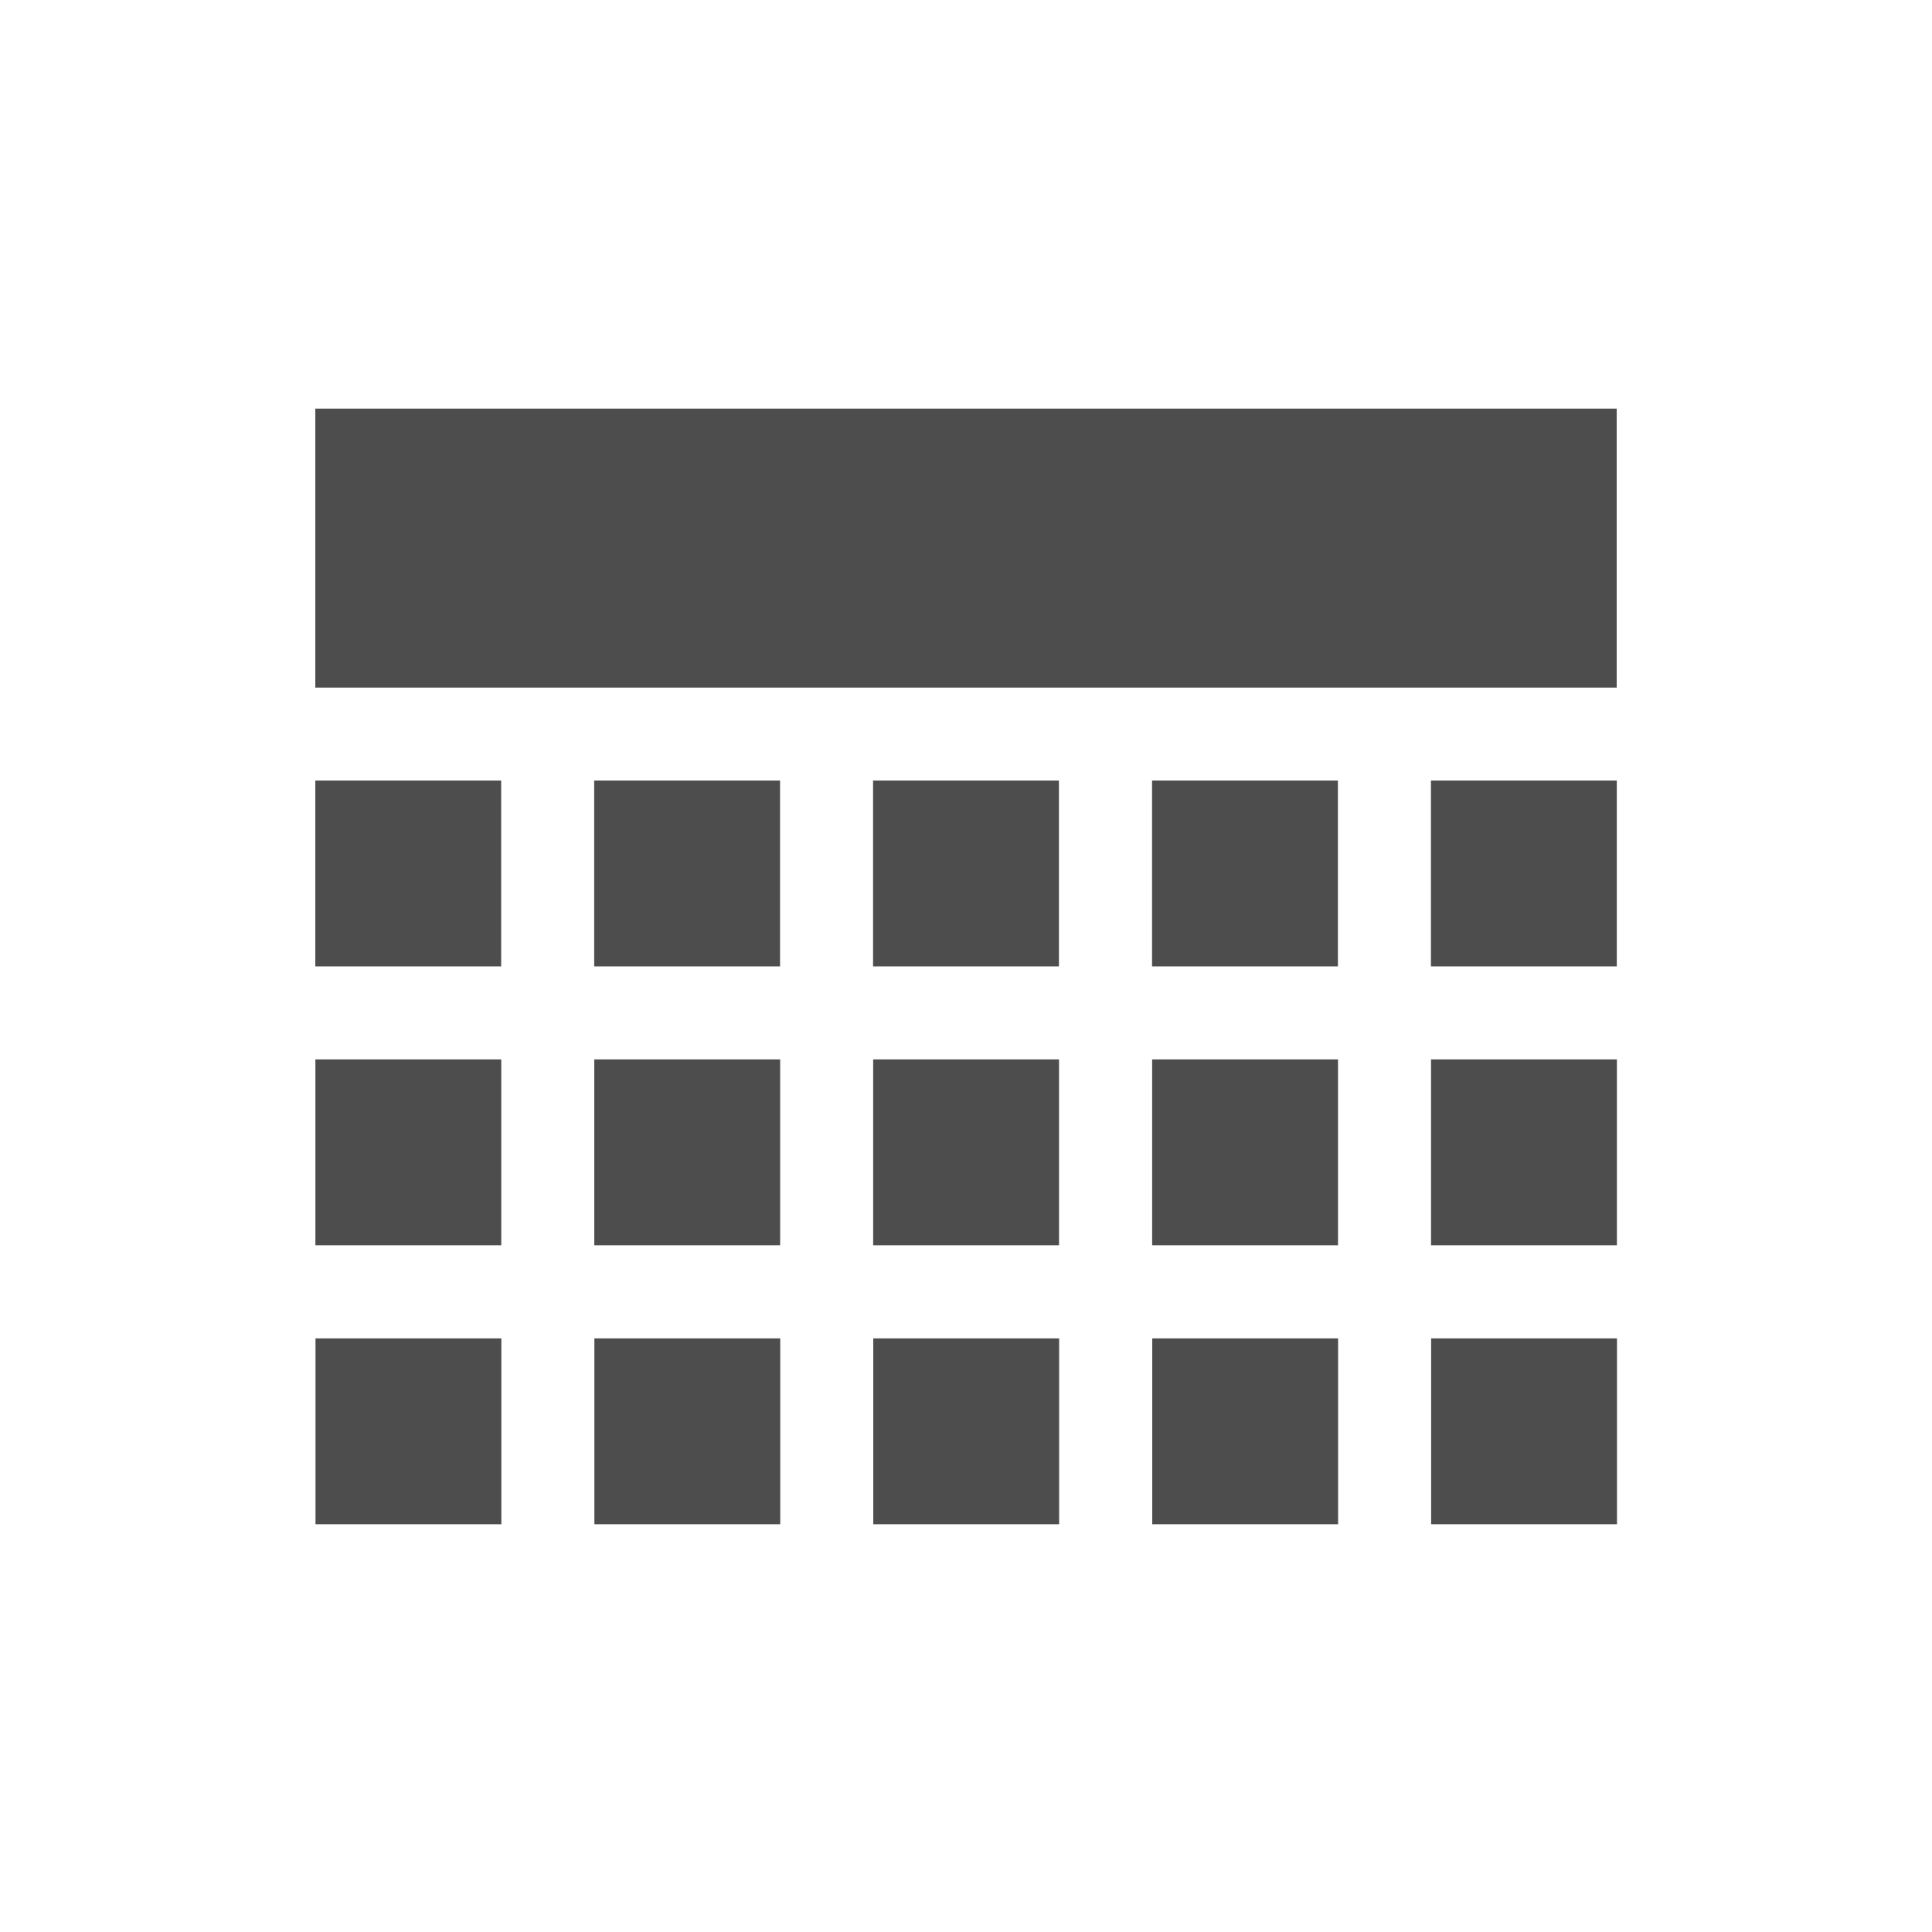 <?xml version="1.0" encoding="UTF-8"?>
<svg width="20mm" height="20mm" version="1.1" viewBox="0 0 20 20" xmlns="http://www.w3.org/2000/svg">
<g transform="translate(-25.415 -182.05)">
<path d="m28.679 186.28v2.888h13.472v-2.888zm0 3.85v1.924h1.924v-1.924zm2.887 0v1.924h1.924v-1.924zm2.887 0v1.924h1.924v-1.924zm2.888 0v1.924h1.924v-1.924zm2.887 0v1.924h1.924v-1.924zm-11.548 2.887v1.924h1.924v-1.924zm2.887 0v1.924h1.924v-1.924zm2.887 0v1.924h1.924v-1.924zm2.888 0v1.924h1.924v-1.924zm2.887 0v1.924h1.924v-1.924zm-11.548 2.888v1.924h1.924v-1.924zm2.887 0v1.924h1.924v-1.924zm2.887 0v1.924h1.924v-1.924zm2.888 0v1.924h1.924v-1.924zm2.887 0v1.924h1.924v-1.924z" fill="#4d4d4d" fill-rule="evenodd"/>
</g>
</svg>
